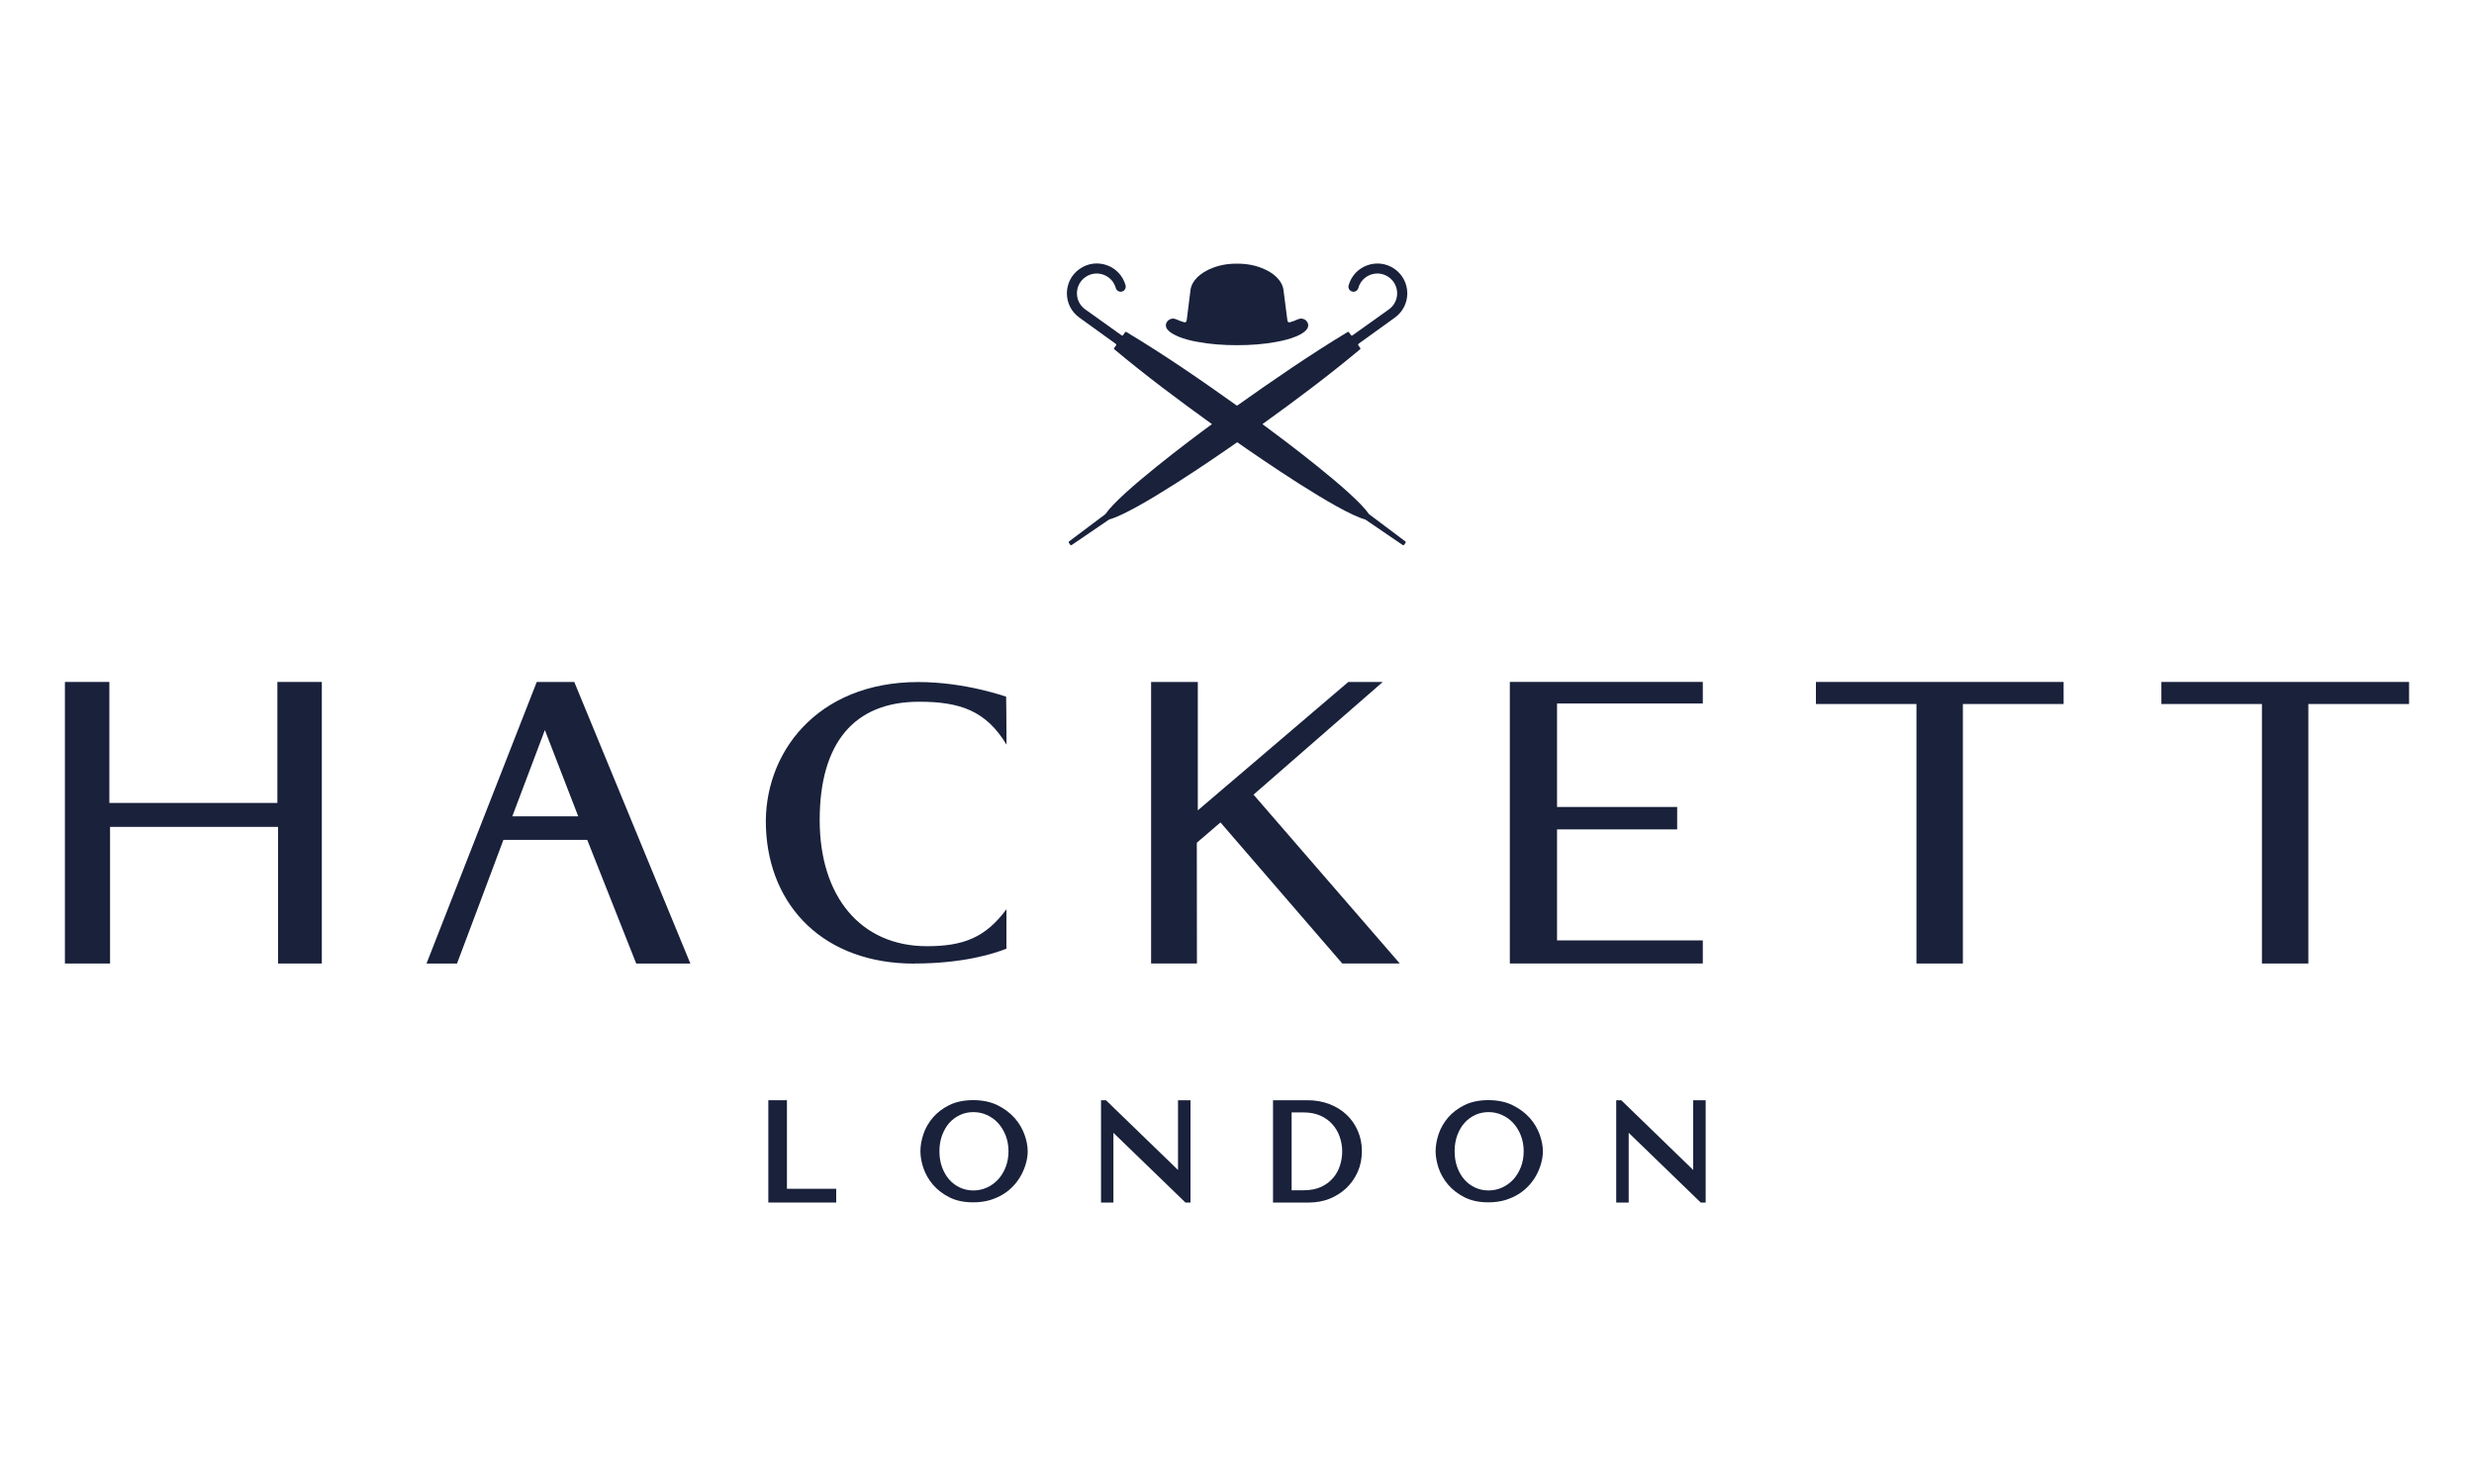 <svg xmlns="http://www.w3.org/2000/svg" id="Layer_1" data-name="Layer 1" viewBox="0 0 250 150"><defs><style>      .cls-1 {        fill: #19213b;        stroke-width: 0px;      }    </style></defs><g><polygon class="cls-1" points="79.52 111.21 77.64 111.21 77.64 121.55 84.5 121.55 84.5 120.16 79.52 120.16 79.52 111.21"></polygon><polygon class="cls-1" points="119.04 118.26 111.76 111.21 111.26 111.21 111.26 121.55 112.51 121.55 112.51 114.5 119.79 121.55 120.3 121.55 120.3 111.21 119.04 111.21 119.04 118.26"></polygon><polygon class="cls-1" points="171.1 118.26 163.83 111.21 163.32 111.21 163.32 121.55 164.58 121.55 164.58 114.5 171.86 121.55 172.36 121.55 172.36 111.21 171.1 111.21 171.1 118.26"></polygon><path class="cls-1" d="M136.08,112.68c-.48-.46-1.07-.82-1.74-1.08-.67-.26-1.41-.39-2.21-.39h-3.49v10.34h3.65c.73,0,1.42-.13,2.06-.38.64-.26,1.21-.62,1.7-1.08.48-.46.87-1.01,1.15-1.65.28-.63.42-1.34.42-2.09s-.14-1.41-.41-2.04c-.27-.63-.65-1.18-1.14-1.64ZM135.37,114.88c.17.48.26.98.26,1.5,0,.47-.07.94-.22,1.41-.14.46-.37.89-.69,1.26-.31.37-.71.68-1.2.91-.48.23-1.09.35-1.79.35h-1.21v-7.87h1.21c.63,0,1.2.11,1.68.32.48.21.89.5,1.21.86.33.36.58.78.75,1.26Z"></path><path class="cls-1" d="M154.57,112.99c-.45-.51-1.03-.94-1.72-1.28-.69-.34-1.52-.51-2.45-.51s-1.74.17-2.41.5c-.67.33-1.23.76-1.66,1.26-.43.51-.76,1.07-.96,1.68h0c-.2.6-.3,1.18-.3,1.72s.1,1.1.3,1.7c.2.6.53,1.17.96,1.68.44.51.99.94,1.66,1.28.67.34,1.48.51,2.41.51.62,0,1.2-.08,1.71-.23.51-.16.98-.37,1.39-.63.41-.27.77-.58,1.07-.92.3-.34.55-.71.75-1.1.19-.38.34-.77.44-1.16.1-.39.15-.77.15-1.12,0-.53-.11-1.11-.33-1.71-.22-.6-.56-1.17-1.01-1.68ZM147.99,119.24c-.31-.34-.55-.76-.73-1.25-.18-.49-.27-1.03-.27-1.62s.09-1.13.27-1.62c.18-.48.42-.91.73-1.25.3-.34.67-.61,1.08-.8.41-.19.86-.29,1.35-.29s.94.1,1.36.29c.43.19.81.46,1.13.81.32.35.58.77.77,1.25.19.49.29,1.03.29,1.61s-.1,1.13-.29,1.61c-.19.48-.45.9-.77,1.25-.32.34-.7.62-1.13.81-.86.39-1.9.38-2.71,0-.41-.19-.78-.46-1.08-.8Z"></path><path class="cls-1" d="M102.51,112.99c-.45-.51-1.03-.94-1.72-1.28-.69-.34-1.52-.51-2.45-.51s-1.74.17-2.41.5c-.67.33-1.23.76-1.66,1.26-.43.51-.76,1.07-.96,1.68-.2.6-.3,1.18-.3,1.72s.1,1.11.3,1.7c.2.6.53,1.17.96,1.68.44.51.99.94,1.66,1.28.67.34,1.48.51,2.41.51.62,0,1.2-.08,1.71-.23.51-.16.98-.37,1.39-.63.41-.26.77-.58,1.07-.92.3-.34.55-.71.75-1.1.19-.38.34-.77.44-1.16.1-.39.15-.77.15-1.12,0-.53-.11-1.11-.33-1.71-.22-.6-.56-1.17-1.01-1.68ZM95.93,119.24c-.31-.35-.55-.77-.73-1.25h0c-.18-.49-.27-1.03-.27-1.62s.09-1.13.27-1.62c.18-.48.42-.9.73-1.25.3-.34.67-.61,1.08-.8.41-.19.86-.29,1.35-.29s.94.1,1.36.29c.43.19.81.46,1.13.81.32.35.58.77.77,1.25.19.49.29,1.03.29,1.61s-.1,1.13-.29,1.61c-.19.48-.45.9-.77,1.25-.32.34-.7.62-1.13.81-.86.39-1.9.38-2.71,0-.41-.19-.78-.46-1.08-.8Z"></path></g><g><polygon class="cls-1" points="28.03 81.16 11.05 81.16 11.05 68.93 6.56 68.93 6.56 97.39 11.12 97.39 11.12 83.58 28.1 83.58 28.1 97.39 32.52 97.39 32.52 68.93 28.03 68.93 28.03 81.16"></polygon><polygon class="cls-1" points="139.73 68.93 136.25 68.93 121.04 81.91 121.04 68.93 116.32 68.93 116.32 97.39 120.95 97.39 120.94 85.18 123.33 83.13 135.64 97.39 141.45 97.39 126.67 80.32 139.73 68.93"></polygon><polygon class="cls-1" points="183.5 71.16 193.66 71.16 193.66 97.39 198.35 97.39 198.35 71.16 208.53 71.16 208.53 68.93 183.5 68.93 183.5 71.16"></polygon><polygon class="cls-1" points="218.41 68.93 218.41 71.16 228.57 71.16 228.57 97.39 233.26 97.39 233.26 71.16 243.44 71.16 243.44 68.93 218.41 68.93"></polygon><path class="cls-1" d="M54.24,68.93l-11.14,28.46h3.08s1.24-3.29,1.98-5.26l2.71-7.24h8.47l4.95,12.5h5.47l-11.73-28.46h-3.78ZM51.77,82.51l3.29-8.72,3.37,8.72h-6.66Z"></path><path class="cls-1" d="M92.4,97.39c4.87,0,7.97-.97,9.3-1.5,0-.81,0-3.2,0-3.98-2.11,2.85-4.34,3.73-8.03,3.73-6.7,0-10.84-5.02-10.84-12.75s3.43-11.96,10.04-11.96c4.16,0,6.78.92,8.84,4.34,0-3.08-.04-4.44-.04-4.85-.04,0-4.1-1.48-8.88-1.48-10.28,0-15.7,7.25-15.39,14.75.32,7.97,5.9,13.71,14.99,13.71Z"></path><path class="cls-1" d="M152.57,73.62v18.33c0,3.35,0,5.44,0,5.44h19.5v-2.34h-14.73v-11.22h12.14v-2.26h-12.14v-10.46h8.37c3.77,0,6.36,0,6.36,0v-2.18h-19.5s0,2.26,0,4.69Z"></path></g><path class="cls-1" d="M137.28,34.75c1.22-.88,2.44-1.76,3.66-2.64,1.7-1.21,1.69-3.73-.02-4.93-1.71-1.19-4.08-.34-4.64,1.66-.08.27.08.55.35.63.27.08.55-.08.63-.36.37-1.33,1.94-1.89,3.07-1.1,1.13.79,1.14,2.46.02,3.26-1.22.87-2.45,1.75-3.67,2.62-.07.05-.12.04-.17-.03-.06-.09-.12-.17-.19-.26-.05-.07-.09-.07-.16-.03-3.83,2.32-7.51,4.85-11.16,7.44-3.64-2.6-7.32-5.13-11.16-7.44-.07-.04-.11-.03-.16.03-.06.09-.12.17-.18.26-.05.07-.1.08-.17.03-1.22-.87-2.45-1.75-3.67-2.62-1.12-.8-1.11-2.47.02-3.26,1.13-.79,2.7-.23,3.07,1.1.07.27.36.43.63.36.27-.07.43-.36.36-.63-.56-2.01-2.93-2.86-4.64-1.66-1.71,1.19-1.72,3.72-.02,4.93,1.22.88,2.44,1.76,3.66,2.64.07.05.08.1.03.17-.06.08-.11.16-.17.24-.05.06-.04.11.02.16,3.18,2.66,6.49,5.13,9.85,7.55-2.01,1.47-9.27,6.9-10.77,9.1-1.22.91-2.44,1.82-3.65,2.74-.07.05-.07.1-.03.17.02.03.04.06.06.09.02.03.04.06.06.08.05.07.1.08.17.03,1.26-.86,2.52-1.71,3.77-2.57,2.71-.74,10.79-6.3,12.94-7.81,2.15,1.51,10.22,7.07,12.94,7.81,1.26.85,2.52,1.71,3.77,2.57.07.05.12.04.17-.03.02-.03.04-.06.06-.08.02-.03.04-.06.06-.09.05-.07.04-.12-.03-.17-1.22-.91-2.43-1.82-3.65-2.74-1.5-2.2-8.76-7.62-10.77-9.1,3.36-2.42,6.67-4.89,9.85-7.55.06-.05.07-.1.02-.16-.06-.08-.11-.16-.17-.24-.05-.07-.04-.12.03-.17Z"></path><path class="cls-1" d="M119.04,34.01c.63.26,1.28.42,1.94.54,1.33.25,2.66.34,4.02.34s2.68-.09,4.02-.34c.67-.13,1.31-.28,1.94-.54.47-.19,1.49-.69,1.18-1.38-.17-.37-.6-.53-.97-.36-.25.12-.51.21-.77.29-.19.06-.29,0-.31-.2-.13-1.01-.26-2.02-.39-3.03-.13-1.02-1.05-1.72-1.86-2.09-.92-.43-1.83-.59-2.84-.59s-1.92.16-2.84.59c-.81.38-1.74,1.08-1.86,2.09-.13,1.01-.26,2.02-.38,3.03-.03.2-.13.26-.31.2-.26-.08-.52-.18-.77-.29-.37-.17-.8,0-.97.36-.31.69.71,1.18,1.18,1.38Z"></path></svg>